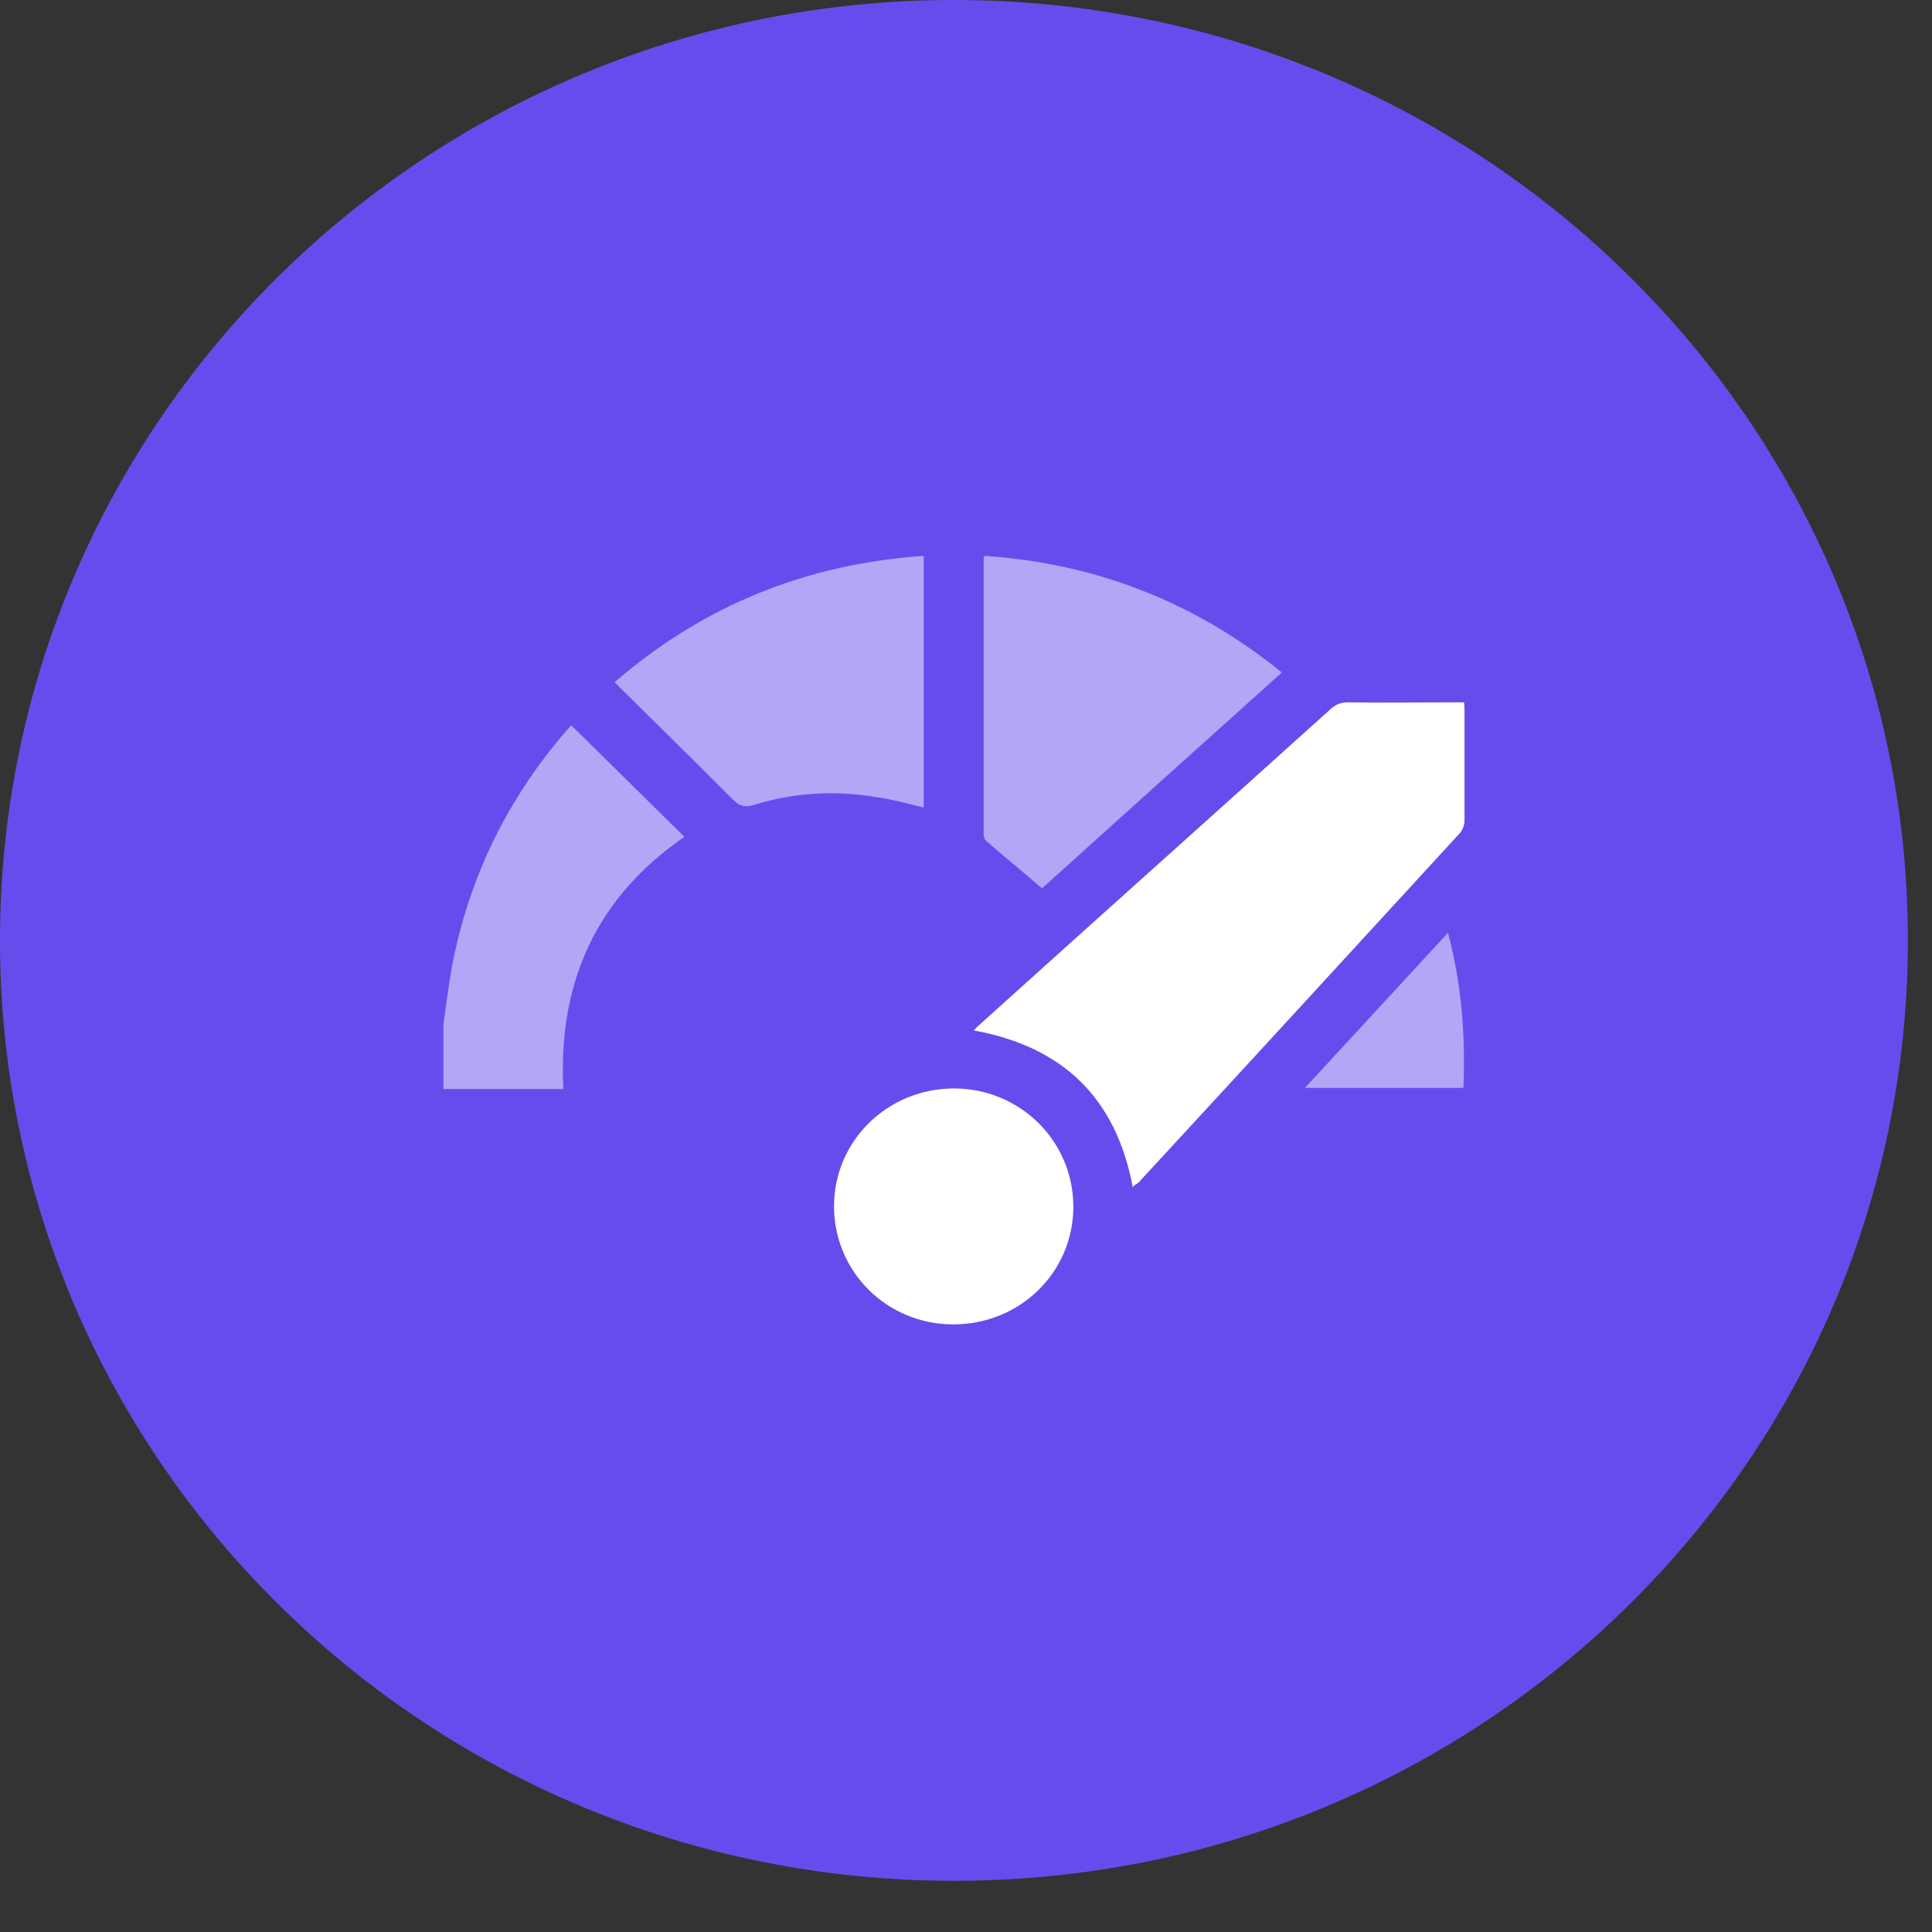 <svg width="36" height="36" viewBox="0 0 36 36" fill="none" xmlns="http://www.w3.org/2000/svg">
<rect x="0" y="0" width="36" height="36" fill="#333333" stroke="none"/>
<path d="M17.776 35.046C27.593 35.046 35.551 27.201 35.551 17.523C35.551 7.845 27.593 0 17.776 0C7.958 0 0 7.845 0 17.523C0 27.201 7.958 35.046 17.776 35.046Z" fill="#674CED"/>
<path d="M21.107 22.121C20.8 20.474 19.816 19.504 18.145 19.201C18.186 19.16 18.216 19.12 18.258 19.089C20.431 17.129 22.614 15.178 24.788 13.218C24.89 13.127 24.982 13.087 25.116 13.087C25.772 13.097 26.428 13.087 27.084 13.087C27.145 13.087 27.207 13.087 27.279 13.087C27.289 13.147 27.289 13.208 27.289 13.258C27.289 13.935 27.289 14.613 27.289 15.29C27.289 15.381 27.248 15.482 27.186 15.542C25.198 17.705 23.209 19.878 21.21 22.04C21.179 22.06 21.138 22.081 21.107 22.121Z" fill="white"/>
<path d="M17.765 24.678C16.525 24.678 15.541 23.697 15.541 22.475C15.541 21.262 16.535 20.282 17.776 20.282C19.006 20.282 20 21.262 20 22.485C20 23.707 19.006 24.678 17.765 24.678Z" fill="white"/>
<g opacity="0.5">
<path d="M8.263 19.079C8.314 18.736 8.355 18.382 8.416 18.038C8.734 16.351 9.462 14.855 10.61 13.552C10.62 13.531 10.641 13.521 10.651 13.521C11.348 14.208 12.045 14.896 12.753 15.593C11.123 16.715 10.395 18.291 10.497 20.292C9.739 20.292 9.001 20.292 8.263 20.292C8.263 19.878 8.263 19.483 8.263 19.079Z" fill="white"/>
<path d="M23.885 12.531C22.378 13.885 20.882 15.229 19.416 16.553C19.067 16.25 18.719 15.967 18.381 15.674C18.35 15.643 18.329 15.593 18.329 15.542C18.329 13.824 18.329 12.117 18.329 10.399C18.329 10.389 18.329 10.389 18.35 10.358C20.421 10.5 22.266 11.217 23.885 12.531Z" fill="white"/>
<path d="M17.212 10.358C17.212 11.935 17.212 13.491 17.212 15.047C16.915 14.976 16.638 14.896 16.34 14.855C15.572 14.724 14.803 14.764 14.055 14.997C13.89 15.047 13.788 15.027 13.665 14.906C12.937 14.178 12.199 13.45 11.451 12.713C13.101 11.288 15.008 10.51 17.212 10.358Z" fill="white"/>
<path d="M26.981 17.381C27.238 18.352 27.309 19.301 27.268 20.271C26.294 20.271 25.331 20.271 24.316 20.271C25.218 19.291 26.089 18.352 26.981 17.381Z" fill="white"/>
</g>
</svg>
